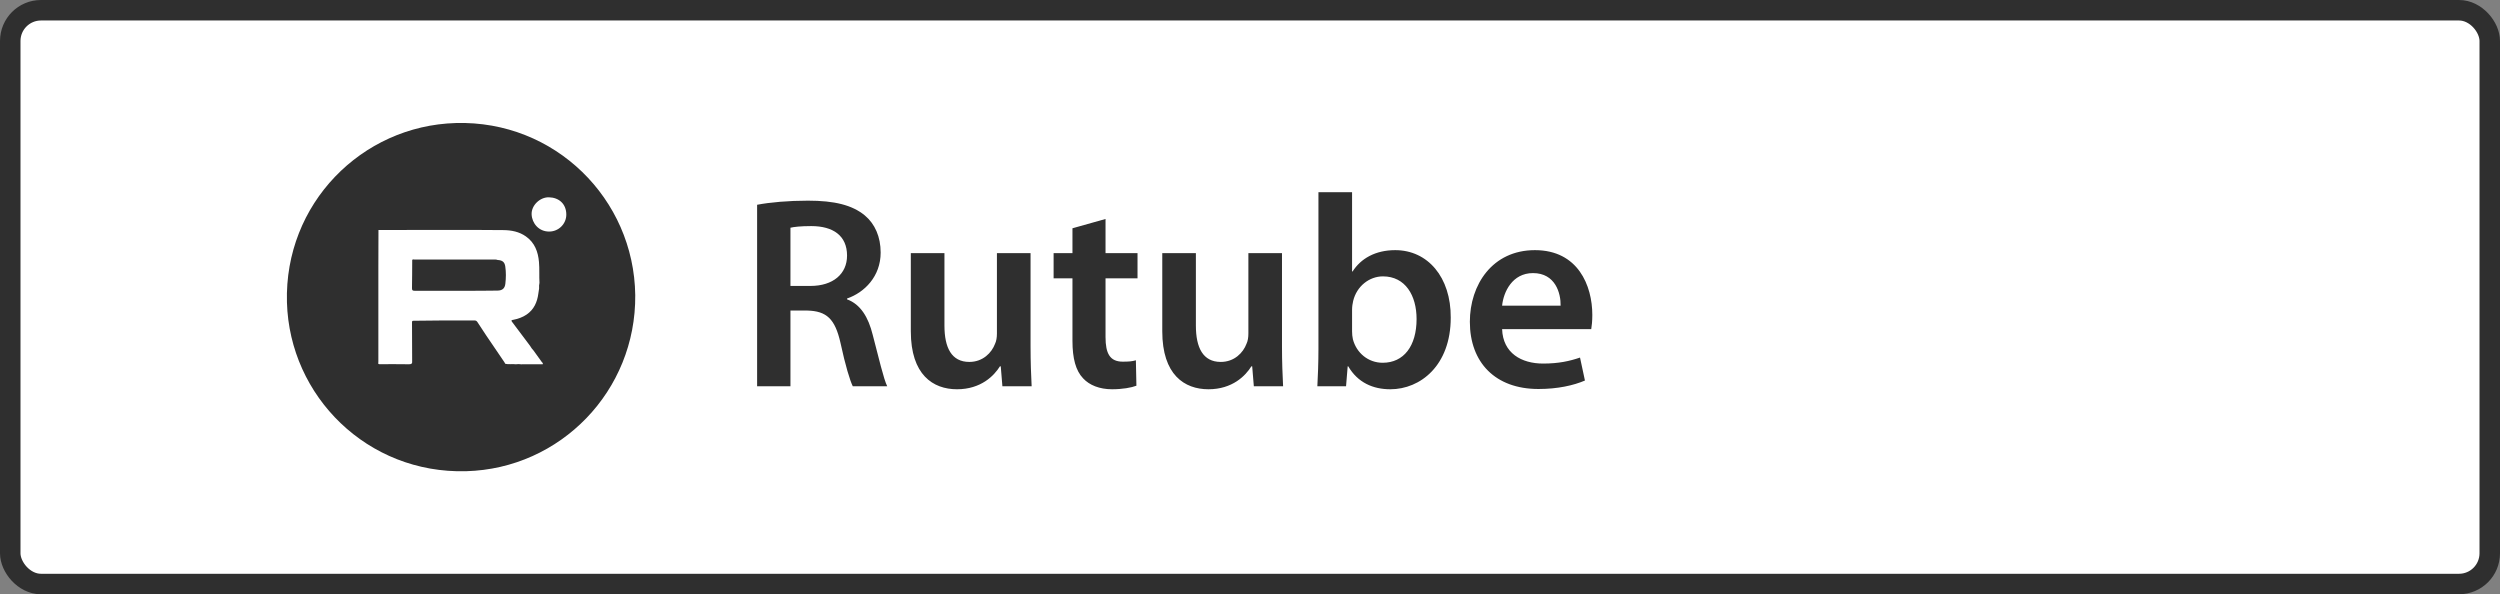 <?xml version="1.0" encoding="UTF-8"?> <svg xmlns="http://www.w3.org/2000/svg" width="122" height="29" viewBox="0 0 122 29" fill="none"><rect x="0" y="0" width="122" height="29" fill="#808080" stroke="none"/><rect x="0.5" y="0.5" width="121" height="28" rx="1.5" fill="white" stroke="#2F2F2F"></rect><path d="M36.947 18.85V9.993C37.574 9.872 38.481 9.792 39.428 9.792C40.722 9.792 41.589 10.006 42.203 10.513C42.696 10.926 42.976 11.553 42.976 12.327C42.976 13.487 42.189 14.274 41.336 14.568V14.608C41.989 14.848 42.376 15.475 42.589 16.342C42.883 17.462 43.123 18.503 43.296 18.85H41.616C41.482 18.583 41.256 17.849 41.015 16.729C40.749 15.555 40.335 15.181 39.401 15.155H38.574V18.85H36.947ZM38.574 11.113V13.954H39.548C40.655 13.954 41.336 13.367 41.336 12.474C41.336 11.5 40.655 11.033 39.588 11.033C39.068 11.033 38.734 11.073 38.574 11.113ZM50.291 12.354V16.902C50.291 17.676 50.317 18.316 50.344 18.85H48.917L48.837 17.876H48.797C48.516 18.329 47.876 18.996 46.702 18.996C45.529 18.996 44.448 18.289 44.448 16.169V12.354H46.089V15.888C46.089 16.969 46.435 17.662 47.303 17.662C47.969 17.662 48.396 17.209 48.556 16.782C48.623 16.649 48.65 16.462 48.65 16.275V12.354H50.291ZM52.336 11.14L53.95 10.686V12.354H55.511V13.581H53.95V16.449C53.95 17.249 54.163 17.649 54.79 17.649C55.084 17.649 55.244 17.636 55.431 17.582L55.457 18.823C55.217 18.916 54.777 18.996 54.27 18.996C53.656 18.996 53.163 18.796 52.856 18.463C52.496 18.089 52.336 17.489 52.336 16.635V13.581H51.416V12.354H52.336V11.14ZM62.561 12.354V16.902C62.561 17.676 62.588 18.316 62.615 18.85H61.187L61.107 17.876H61.067C60.787 18.329 60.147 18.996 58.973 18.996C57.799 18.996 56.719 18.289 56.719 16.169V12.354H58.359V15.888C58.359 16.969 58.706 17.662 59.573 17.662C60.24 17.662 60.667 17.209 60.827 16.782C60.894 16.649 60.921 16.462 60.921 16.275V12.354H62.561ZM64.34 17.022V9.379H65.981V13.247H66.007C66.407 12.62 67.114 12.207 68.088 12.207C69.675 12.207 70.809 13.527 70.796 15.502C70.796 17.836 69.315 18.996 67.848 18.996C67.008 18.996 66.261 18.676 65.794 17.876H65.767L65.687 18.85H64.287C64.313 18.409 64.34 17.689 64.34 17.022ZM65.981 15.115V16.169C65.981 16.302 65.994 16.435 66.021 16.555C66.194 17.222 66.768 17.703 67.475 17.703C68.502 17.703 69.129 16.889 69.129 15.568C69.129 14.421 68.582 13.487 67.488 13.487C66.821 13.487 66.207 13.967 66.034 14.688C66.007 14.808 65.981 14.955 65.981 15.115ZM77.652 16.062H73.303C73.343 17.236 74.25 17.742 75.304 17.742C76.064 17.742 76.598 17.622 77.105 17.449L77.345 18.57C76.785 18.81 76.011 18.983 75.077 18.983C72.97 18.983 71.729 17.689 71.729 15.702C71.729 13.901 72.823 12.207 74.904 12.207C77.011 12.207 77.705 13.941 77.705 15.368C77.705 15.675 77.678 15.915 77.652 16.062ZM73.303 14.915H76.158C76.171 14.314 75.904 13.327 74.81 13.327C73.797 13.327 73.37 14.248 73.303 14.915Z" fill="white"></path><path d="M22.244 6.004C17.639 6.135 13.87 9.953 14.003 14.753C14.131 19.351 17.945 23.126 22.745 22.995C27.352 22.87 31.043 19.076 31 14.4C30.939 9.697 27.069 5.866 22.244 6.004ZM26.484 17.775C26.152 17.776 25.821 17.776 25.49 17.777C25.472 17.778 25.455 17.779 25.437 17.779C25.35 17.764 25.262 17.765 25.175 17.777C25.004 17.753 24.83 17.794 24.659 17.754C24.642 17.724 24.627 17.693 24.607 17.665C24.311 17.229 24.014 16.794 23.719 16.358C23.577 16.148 23.439 15.935 23.302 15.723C23.267 15.668 23.23 15.638 23.155 15.638C22.621 15.642 22.087 15.637 21.553 15.639C21.097 15.641 20.641 15.649 20.185 15.653C20.134 15.653 20.106 15.661 20.106 15.723C20.11 16.356 20.111 16.988 20.113 17.621C20.126 17.742 20.078 17.779 19.952 17.776C19.492 17.767 19.032 17.773 18.572 17.772C18.533 17.772 18.493 17.779 18.459 17.752C18.461 17.712 18.464 17.673 18.464 17.634C18.464 16.105 18.463 14.575 18.464 13.046C18.464 12.439 18.467 11.831 18.469 11.224C19.599 11.223 20.73 11.22 21.861 11.22C22.764 11.22 23.666 11.219 24.569 11.229C24.957 11.233 25.334 11.305 25.662 11.536C26.094 11.84 26.257 12.281 26.302 12.784C26.332 13.124 26.307 13.465 26.326 13.805C26.305 13.889 26.304 13.974 26.308 14.06C26.304 14.067 26.304 14.075 26.308 14.082C26.296 14.164 26.281 14.245 26.271 14.328C26.216 14.745 26.058 15.104 25.699 15.35C25.501 15.485 25.28 15.56 25.047 15.607C24.995 15.617 24.92 15.617 24.988 15.707C25.254 16.058 25.518 16.411 25.782 16.763C25.813 16.805 25.843 16.847 25.874 16.888C25.92 16.966 25.971 17.041 26.036 17.105C26.171 17.292 26.306 17.477 26.439 17.665C26.463 17.697 26.515 17.721 26.484 17.775ZM26.804 11.3C26.296 11.305 25.961 10.898 25.943 10.461C25.925 10.028 26.346 9.618 26.787 9.628C27.271 9.639 27.632 9.943 27.636 10.465C27.64 10.923 27.265 11.297 26.804 11.3Z" fill="white"></path><path d="M24.283 12.687C24.207 12.656 24.127 12.665 24.049 12.665C22.773 12.664 21.497 12.664 20.221 12.665C20.186 12.665 20.142 12.641 20.116 12.688C20.113 13.146 20.114 13.604 20.105 14.062C20.104 14.166 20.134 14.191 20.236 14.19C21.021 14.187 21.806 14.191 22.59 14.191C23.153 14.19 23.715 14.19 24.278 14.181C24.516 14.178 24.636 14.075 24.662 13.841C24.694 13.564 24.698 13.284 24.658 13.006C24.627 12.785 24.513 12.699 24.283 12.687Z" fill="white"></path><path d="M36.947 18.85V9.993C37.574 9.872 38.481 9.792 39.428 9.792C40.722 9.792 41.589 10.006 42.203 10.513C42.696 10.926 42.976 11.553 42.976 12.327C42.976 13.487 42.189 14.274 41.336 14.568V14.608C41.989 14.848 42.376 15.475 42.589 16.342C42.883 17.462 43.123 18.503 43.296 18.85H41.616C41.482 18.583 41.256 17.849 41.015 16.729C40.749 15.555 40.335 15.181 39.401 15.155H38.574V18.85H36.947ZM38.574 11.113V13.954H39.548C40.655 13.954 41.336 13.367 41.336 12.474C41.336 11.5 40.655 11.033 39.588 11.033C39.068 11.033 38.734 11.073 38.574 11.113ZM50.291 12.354V16.902C50.291 17.676 50.317 18.316 50.344 18.85H48.917L48.837 17.876H48.797C48.516 18.329 47.876 18.996 46.702 18.996C45.529 18.996 44.448 18.289 44.448 16.169V12.354H46.089V15.888C46.089 16.969 46.435 17.662 47.303 17.662C47.969 17.662 48.396 17.209 48.556 16.782C48.623 16.649 48.65 16.462 48.65 16.275V12.354H50.291ZM52.336 11.14L53.95 10.686V12.354H55.511V13.581H53.95V16.449C53.95 17.249 54.163 17.649 54.79 17.649C55.084 17.649 55.244 17.636 55.431 17.582L55.457 18.823C55.217 18.916 54.777 18.996 54.27 18.996C53.656 18.996 53.163 18.796 52.856 18.463C52.496 18.089 52.336 17.489 52.336 16.635V13.581H51.416V12.354H52.336V11.14ZM62.561 12.354V16.902C62.561 17.676 62.588 18.316 62.615 18.85H61.187L61.107 17.876H61.067C60.787 18.329 60.147 18.996 58.973 18.996C57.799 18.996 56.719 18.289 56.719 16.169V12.354H58.359V15.888C58.359 16.969 58.706 17.662 59.573 17.662C60.24 17.662 60.667 17.209 60.827 16.782C60.894 16.649 60.921 16.462 60.921 16.275V12.354H62.561ZM64.34 17.022V9.379H65.981V13.247H66.007C66.407 12.62 67.114 12.207 68.088 12.207C69.675 12.207 70.809 13.527 70.796 15.502C70.796 17.836 69.315 18.996 67.848 18.996C67.008 18.996 66.261 18.676 65.794 17.876H65.767L65.687 18.85H64.287C64.313 18.409 64.34 17.689 64.34 17.022ZM65.981 15.115V16.169C65.981 16.302 65.994 16.435 66.021 16.555C66.194 17.222 66.768 17.703 67.475 17.703C68.502 17.703 69.129 16.889 69.129 15.568C69.129 14.421 68.582 13.487 67.488 13.487C66.821 13.487 66.207 13.967 66.034 14.688C66.007 14.808 65.981 14.955 65.981 15.115ZM77.652 16.062H73.303C73.343 17.236 74.25 17.742 75.304 17.742C76.064 17.742 76.598 17.622 77.105 17.449L77.345 18.57C76.785 18.81 76.011 18.983 75.077 18.983C72.97 18.983 71.729 17.689 71.729 15.702C71.729 13.901 72.823 12.207 74.904 12.207C77.011 12.207 77.705 13.941 77.705 15.368C77.705 15.675 77.678 15.915 77.652 16.062ZM73.303 14.915H76.158C76.171 14.314 75.904 13.327 74.81 13.327C73.797 13.327 73.37 14.248 73.303 14.915Z" fill="#2F2F2F"></path><path d="M22.244 6.004C17.639 6.135 13.87 9.953 14.003 14.753C14.131 19.351 17.945 23.126 22.745 22.995C27.352 22.87 31.043 19.076 31 14.4C30.939 9.697 27.069 5.866 22.244 6.004ZM26.484 17.775C26.152 17.776 25.821 17.776 25.49 17.777C25.472 17.778 25.455 17.779 25.437 17.779C25.35 17.764 25.262 17.765 25.175 17.777C25.004 17.753 24.83 17.794 24.659 17.754C24.642 17.724 24.627 17.693 24.607 17.665C24.311 17.229 24.014 16.794 23.719 16.358C23.577 16.148 23.439 15.935 23.302 15.723C23.267 15.668 23.23 15.638 23.155 15.638C22.621 15.642 22.087 15.637 21.553 15.639C21.097 15.641 20.641 15.649 20.185 15.653C20.134 15.653 20.106 15.661 20.106 15.723C20.11 16.356 20.111 16.988 20.113 17.621C20.126 17.742 20.078 17.779 19.952 17.776C19.492 17.767 19.032 17.773 18.572 17.772C18.533 17.772 18.493 17.779 18.459 17.752C18.461 17.712 18.464 17.673 18.464 17.634C18.464 16.105 18.463 14.575 18.464 13.046C18.464 12.439 18.467 11.831 18.469 11.224C19.599 11.223 20.73 11.22 21.861 11.22C22.764 11.22 23.666 11.219 24.569 11.229C24.957 11.233 25.334 11.305 25.662 11.536C26.094 11.84 26.257 12.281 26.302 12.784C26.332 13.124 26.307 13.465 26.326 13.805C26.305 13.889 26.304 13.974 26.308 14.06C26.304 14.067 26.304 14.075 26.308 14.082C26.296 14.164 26.281 14.245 26.271 14.328C26.216 14.745 26.058 15.104 25.699 15.35C25.501 15.485 25.28 15.56 25.047 15.607C24.995 15.617 24.92 15.617 24.988 15.707C25.254 16.058 25.518 16.411 25.782 16.763C25.813 16.805 25.843 16.847 25.874 16.888C25.92 16.966 25.971 17.041 26.036 17.105C26.171 17.292 26.306 17.477 26.439 17.665C26.463 17.697 26.515 17.721 26.484 17.775ZM26.804 11.3C26.296 11.305 25.961 10.898 25.943 10.461C25.925 10.028 26.346 9.618 26.787 9.628C27.271 9.639 27.632 9.943 27.636 10.465C27.64 10.923 27.265 11.297 26.804 11.3Z" fill="#2F2F2F"></path><path d="M24.283 12.687C24.207 12.656 24.127 12.665 24.049 12.665C22.773 12.664 21.497 12.664 20.221 12.665C20.186 12.665 20.142 12.641 20.116 12.688C20.113 13.146 20.114 13.604 20.105 14.062C20.104 14.166 20.134 14.191 20.236 14.19C21.021 14.187 21.806 14.191 22.59 14.191C23.153 14.19 23.715 14.19 24.278 14.181C24.516 14.178 24.636 14.075 24.662 13.841C24.694 13.564 24.698 13.284 24.658 13.006C24.627 12.785 24.513 12.699 24.283 12.687Z" fill="#2F2F2F"></path></svg> 